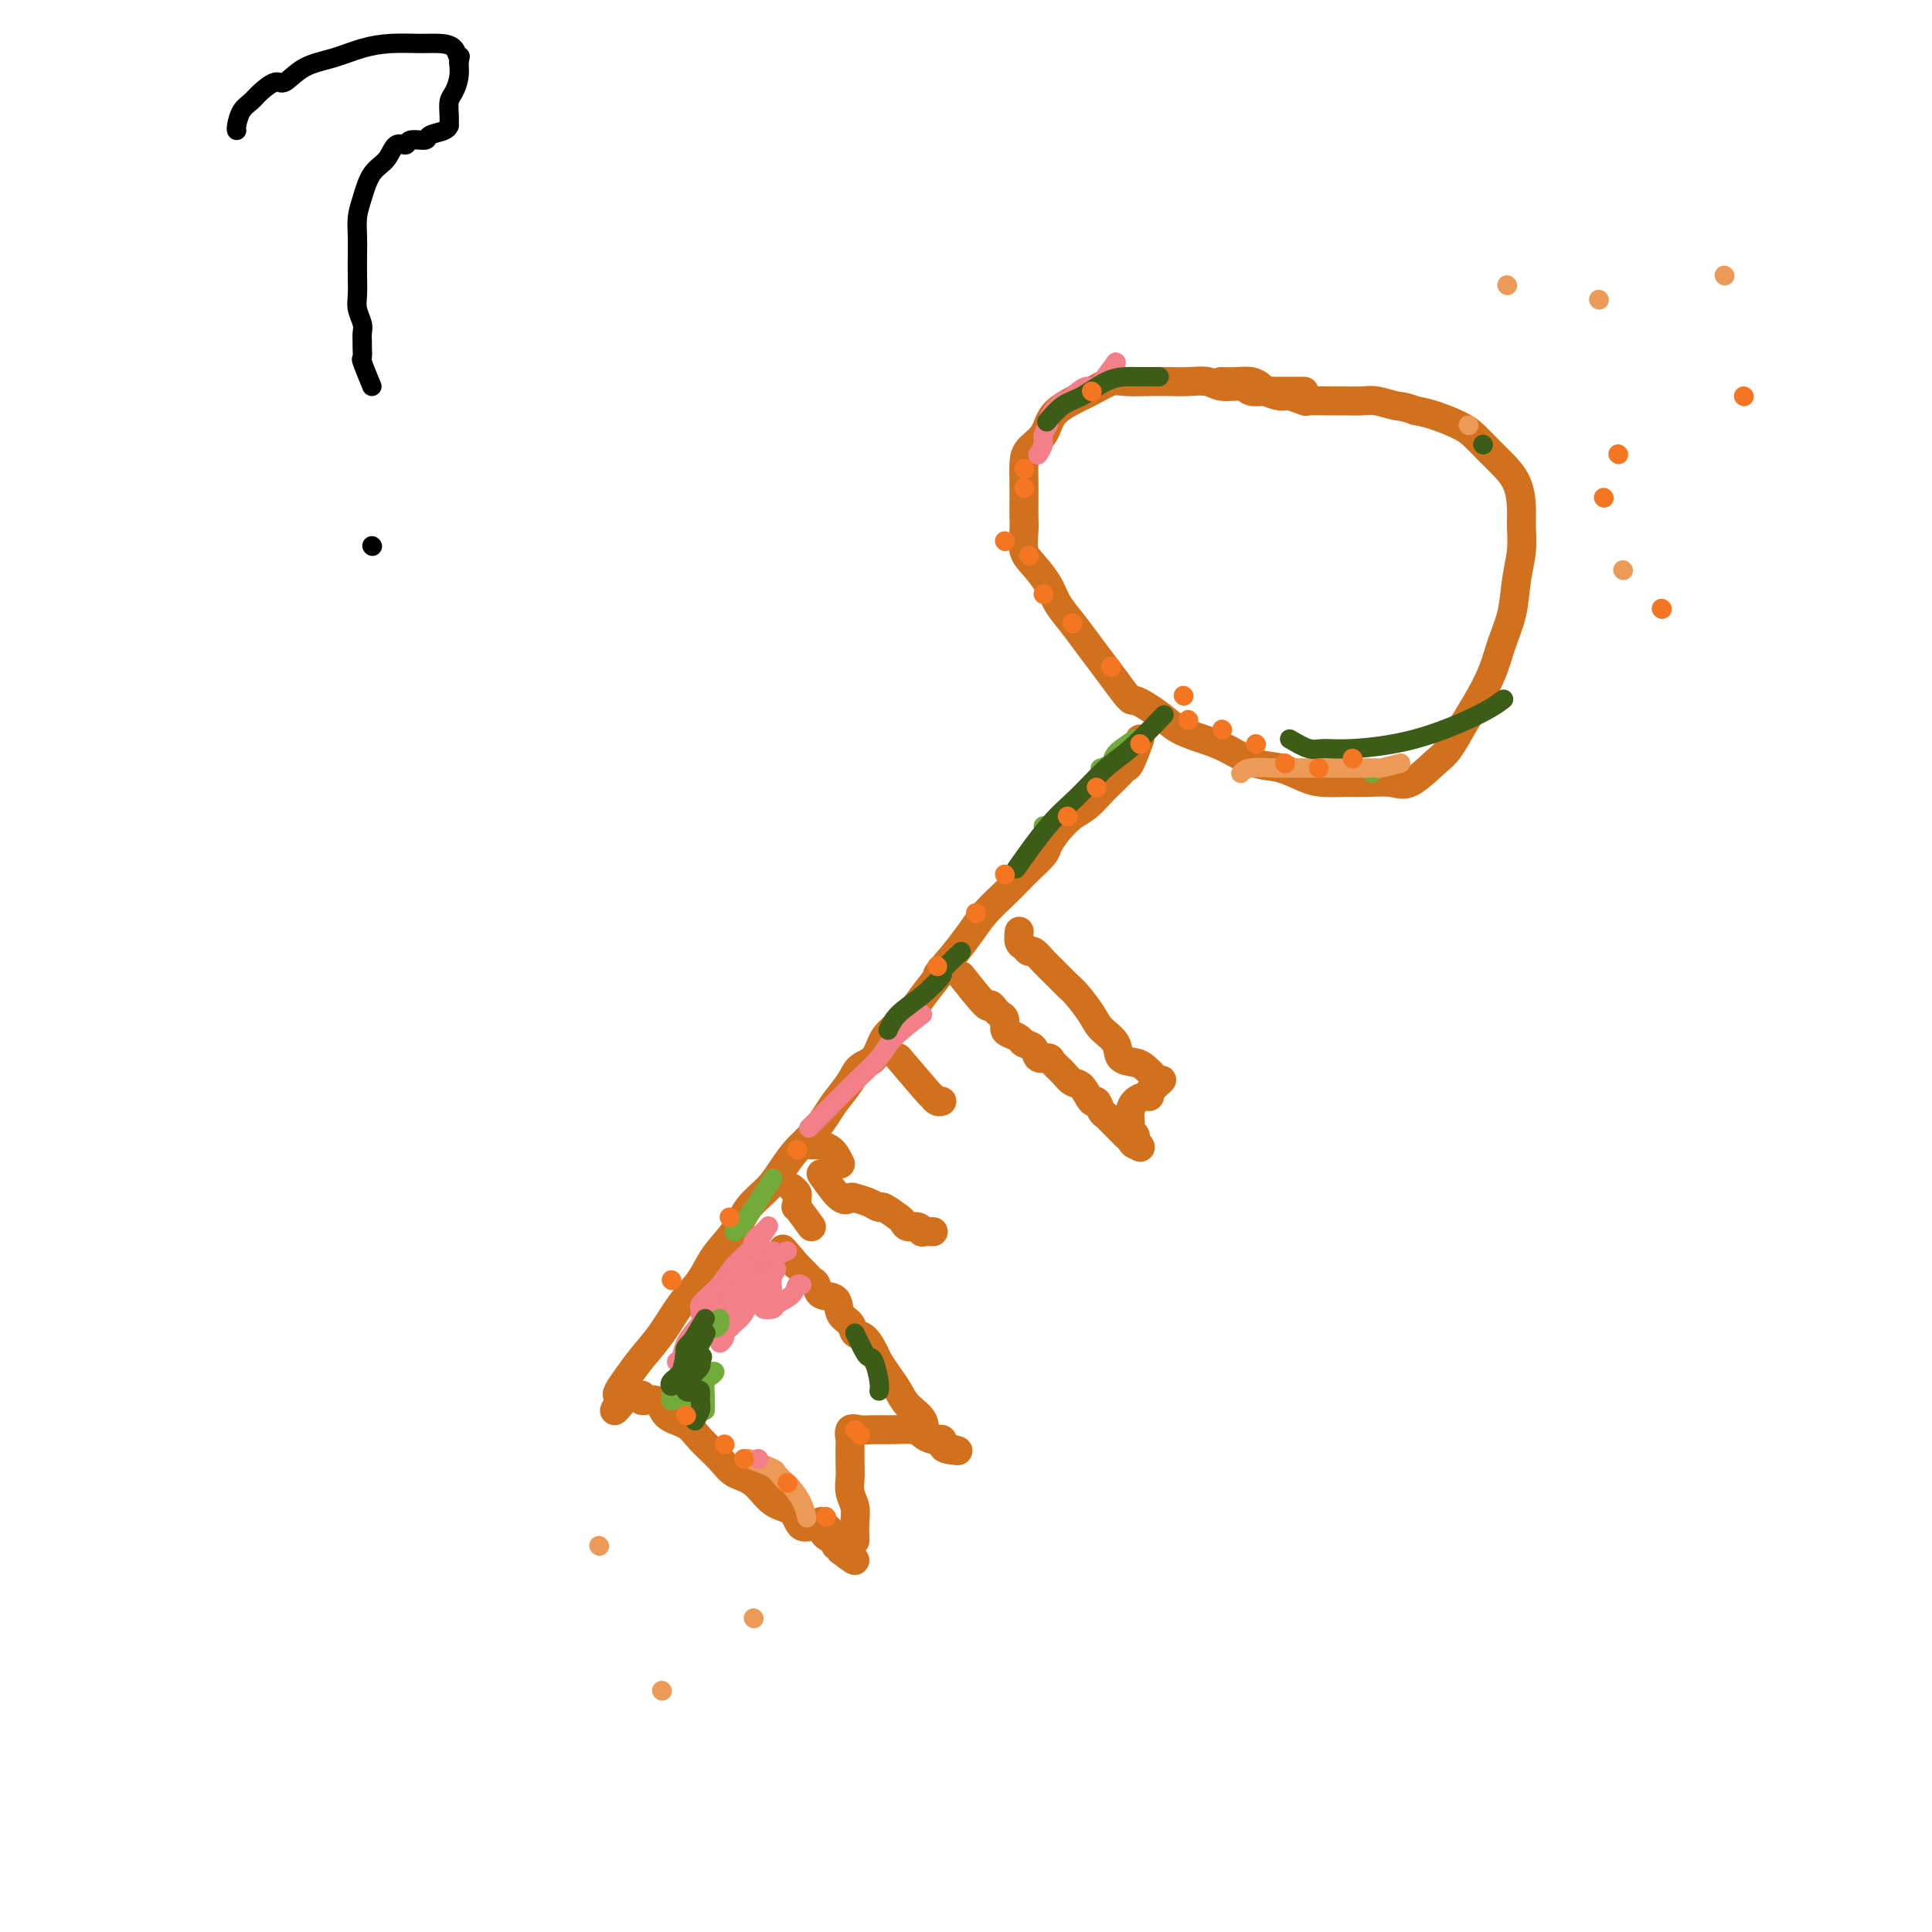 <svg viewBox='0 0 400 400' version='1.1' xmlns='http://www.w3.org/2000/svg' xmlns:xlink='http://www.w3.org/1999/xlink'><g fill='none' stroke='#D2711D' stroke-width='6' stroke-linecap='round' stroke-linejoin='round'><path d='M270,81c-1.503,-0.002 -3.006,-0.005 -4,0c-0.994,0.005 -1.481,0.016 -2,0c-0.519,-0.016 -1.072,-0.061 -2,0c-0.928,0.061 -2.232,0.226 -3,0c-0.768,-0.226 -0.999,-0.845 -2,-1c-1.001,-0.155 -2.773,0.155 -4,0c-1.227,-0.155 -1.911,-0.773 -3,-1c-1.089,-0.227 -2.583,-0.062 -4,0c-1.417,0.062 -2.756,0.023 -4,0c-1.244,-0.023 -2.394,-0.029 -4,0c-1.606,0.029 -3.670,0.093 -5,0c-1.330,-0.093 -1.927,-0.342 -3,0c-1.073,0.342 -2.624,1.274 -4,2c-1.376,0.726 -2.579,1.246 -4,2c-1.421,0.754 -3.060,1.741 -4,3c-0.940,1.259 -1.180,2.791 -2,4c-0.820,1.209 -2.220,2.095 -3,3c-0.780,0.905 -0.941,1.830 -1,3c-0.059,1.170 -0.017,2.585 0,4c0.017,1.415 0.009,2.828 0,4c-0.009,1.172 -0.021,2.102 0,3c0.021,0.898 0.074,1.766 0,3c-0.074,1.234 -0.274,2.836 0,4c0.274,1.164 1.021,1.889 2,3c0.979,1.111 2.191,2.607 3,4c0.809,1.393 1.217,2.683 2,4c0.783,1.317 1.942,2.662 3,4c1.058,1.338 2.016,2.668 3,4c0.984,1.332 1.996,2.666 3,4c1.004,1.334 2.002,2.667 3,4'/><path d='M231,141c3.589,4.942 3.063,3.798 4,4c0.937,0.202 3.338,1.749 5,3c1.662,1.251 2.586,2.204 4,3c1.414,0.796 3.319,1.435 5,2c1.681,0.565 3.137,1.055 5,2c1.863,0.945 4.133,2.344 6,3c1.867,0.656 3.330,0.568 5,1c1.670,0.432 3.546,1.383 5,2c1.454,0.617 2.488,0.901 4,1c1.512,0.099 3.504,0.013 5,0c1.496,-0.013 2.497,0.045 4,0c1.503,-0.045 3.508,-0.195 5,0c1.492,0.195 2.471,0.736 4,0c1.529,-0.736 3.607,-2.747 5,-4c1.393,-1.253 2.102,-1.748 3,-3c0.898,-1.252 1.985,-3.263 3,-5c1.015,-1.737 1.959,-3.201 3,-5c1.041,-1.799 2.177,-3.933 3,-6c0.823,-2.067 1.331,-4.069 2,-6c0.669,-1.931 1.500,-3.793 2,-6c0.500,-2.207 0.668,-4.761 1,-7c0.332,-2.239 0.826,-4.164 1,-6c0.174,-1.836 0.028,-3.583 0,-5c-0.028,-1.417 0.064,-2.505 0,-4c-0.064,-1.495 -0.283,-3.397 -1,-5c-0.717,-1.603 -1.931,-2.905 -3,-4c-1.069,-1.095 -1.994,-1.981 -3,-3c-1.006,-1.019 -2.094,-2.170 -3,-3c-0.906,-0.830 -1.628,-1.339 -3,-2c-1.372,-0.661 -3.392,-1.475 -5,-2c-1.608,-0.525 -2.804,-0.763 -4,-1'/><path d='M293,85c-2.553,-0.939 -2.936,-0.788 -4,-1c-1.064,-0.212 -2.808,-0.789 -4,-1c-1.192,-0.211 -1.833,-0.055 -3,0c-1.167,0.055 -2.859,0.011 -4,0c-1.141,-0.011 -1.732,0.012 -3,0c-1.268,-0.012 -3.212,-0.059 -4,0c-0.788,0.059 -0.420,0.223 -1,0c-0.580,-0.223 -2.108,-0.834 -3,-1c-0.892,-0.166 -1.147,0.113 -2,0c-0.853,-0.113 -2.303,-0.619 -3,-1c-0.697,-0.381 -0.642,-0.638 -1,-1c-0.358,-0.362 -1.129,-0.829 -2,-1c-0.871,-0.171 -1.842,-0.046 -3,0c-1.158,0.046 -2.504,0.012 -3,0c-0.496,-0.012 -0.142,-0.004 0,0c0.142,0.004 0.071,0.002 0,0'/><path d='M236,153c-0.749,2.017 -1.498,4.034 -2,5c-0.502,0.966 -0.756,0.882 -1,1c-0.244,0.118 -0.477,0.440 -1,1c-0.523,0.560 -1.337,1.360 -2,2c-0.663,0.640 -1.176,1.120 -2,2c-0.824,0.880 -1.959,2.160 -3,3c-1.041,0.840 -1.987,1.240 -3,2c-1.013,0.760 -2.091,1.880 -3,3c-0.909,1.120 -1.649,2.242 -2,3c-0.351,0.758 -0.313,1.154 -1,2c-0.687,0.846 -2.098,2.144 -3,3c-0.902,0.856 -1.294,1.271 -2,2c-0.706,0.729 -1.725,1.773 -3,3c-1.275,1.227 -2.805,2.638 -4,4c-1.195,1.362 -2.056,2.675 -3,4c-0.944,1.325 -1.972,2.663 -3,4'/><path d='M198,197c-6.415,7.524 -3.452,4.335 -3,4c0.452,-0.335 -1.607,2.183 -3,4c-1.393,1.817 -2.121,2.933 -3,4c-0.879,1.067 -1.911,2.083 -3,3c-1.089,0.917 -2.235,1.733 -3,3c-0.765,1.267 -1.149,2.985 -2,4c-0.851,1.015 -2.170,1.329 -3,2c-0.830,0.671 -1.170,1.701 -2,3c-0.830,1.299 -2.151,2.868 -3,4c-0.849,1.132 -1.226,1.828 -2,3c-0.774,1.172 -1.943,2.819 -3,4c-1.057,1.181 -2.000,1.897 -3,3c-1.000,1.103 -2.057,2.594 -3,4c-0.943,1.406 -1.774,2.728 -3,4c-1.226,1.272 -2.848,2.495 -4,4c-1.152,1.505 -1.833,3.294 -3,5c-1.167,1.706 -2.819,3.331 -4,5c-1.181,1.669 -1.891,3.384 -3,5c-1.109,1.616 -2.616,3.133 -4,5c-1.384,1.867 -2.645,4.084 -4,6c-1.355,1.916 -2.805,3.533 -4,5c-1.195,1.467 -2.135,2.785 -3,4c-0.865,1.215 -1.656,2.327 -2,3c-0.344,0.673 -0.241,0.907 0,1c0.241,0.093 0.621,0.047 1,0'/><path d='M129,289c-3.845,6.035 -0.459,1.621 1,0c1.459,-1.621 0.990,-0.451 1,0c0.010,0.451 0.501,0.183 1,0c0.499,-0.183 1.008,-0.282 1,0c-0.008,0.282 -0.534,0.945 0,1c0.534,0.055 2.128,-0.499 3,0c0.872,0.499 1.023,2.049 2,3c0.977,0.951 2.782,1.302 4,2c1.218,0.698 1.851,1.742 3,3c1.149,1.258 2.815,2.730 4,4c1.185,1.270 1.888,2.338 3,3c1.112,0.662 2.634,0.918 4,2c1.366,1.082 2.578,2.990 4,4c1.422,1.010 3.054,1.121 4,2c0.946,0.879 1.205,2.526 2,3c0.795,0.474 2.126,-0.227 3,0c0.874,0.227 1.292,1.381 2,2c0.708,0.619 1.706,0.705 2,1c0.294,0.295 -0.117,0.801 0,1c0.117,0.199 0.762,0.092 1,0c0.238,-0.092 0.068,-0.169 0,0c-0.068,0.169 -0.034,0.585 0,1'/><path d='M174,321c5.881,4.555 1.583,0.444 0,-1c-1.583,-1.444 -0.452,-0.219 0,0c0.452,0.219 0.226,-0.568 0,-1c-0.226,-0.432 -0.452,-0.507 -1,-1c-0.548,-0.493 -1.417,-1.402 -2,-2c-0.583,-0.598 -0.881,-0.885 -1,-1c-0.119,-0.115 -0.060,-0.057 0,0'/><path d='M177,319c-0.030,-1.422 -0.061,-2.844 0,-4c0.061,-1.156 0.212,-2.048 0,-3c-0.212,-0.952 -0.789,-1.966 -1,-3c-0.211,-1.034 -0.058,-2.088 0,-3c0.058,-0.912 0.021,-1.680 0,-3c-0.021,-1.320 -0.026,-3.191 0,-4c0.026,-0.809 0.081,-0.556 0,-1c-0.081,-0.444 -0.299,-1.584 0,-2c0.299,-0.416 1.116,-0.109 2,0c0.884,0.109 1.836,0.019 3,0c1.164,-0.019 2.540,0.033 4,0c1.460,-0.033 3.003,-0.150 4,0c0.997,0.150 1.447,0.566 2,1c0.553,0.434 1.209,0.887 2,1c0.791,0.113 1.717,-0.114 2,0c0.283,0.114 -0.078,0.569 0,1c0.078,0.431 0.594,0.837 1,1c0.406,0.163 0.703,0.081 1,0'/><path d='M197,300c3.035,0.657 0.124,0.300 -1,0c-1.124,-0.300 -0.461,-0.545 -1,-1c-0.539,-0.455 -2.280,-1.122 -3,-2c-0.720,-0.878 -0.421,-1.969 -1,-3c-0.579,-1.031 -2.038,-2.004 -3,-3c-0.962,-0.996 -1.426,-2.015 -2,-3c-0.574,-0.985 -1.257,-1.937 -2,-3c-0.743,-1.063 -1.546,-2.239 -2,-3c-0.454,-0.761 -0.560,-1.109 -1,-2c-0.440,-0.891 -1.215,-2.327 -2,-3c-0.785,-0.673 -1.580,-0.585 -2,-1c-0.420,-0.415 -0.466,-1.333 -1,-2c-0.534,-0.667 -1.558,-1.082 -2,-2c-0.442,-0.918 -0.303,-2.340 -1,-3c-0.697,-0.660 -2.229,-0.559 -3,-1c-0.771,-0.441 -0.780,-1.424 -1,-2c-0.220,-0.576 -0.650,-0.746 -1,-1c-0.350,-0.254 -0.620,-0.594 -1,-1c-0.380,-0.406 -0.872,-0.879 -1,-1c-0.128,-0.121 0.106,0.108 0,0c-0.106,-0.108 -0.553,-0.554 -1,-1'/><path d='M165,262c-5.200,-6.133 -2.200,-2.467 -1,-1c1.200,1.467 0.600,0.733 0,0'/><path d='M170,243c1.474,2.108 2.949,4.215 4,5c1.051,0.785 1.680,0.247 2,0c0.320,-0.247 0.331,-0.203 1,0c0.669,0.203 1.997,0.565 3,1c1.003,0.435 1.682,0.944 2,1c0.318,0.056 0.274,-0.340 1,0c0.726,0.340 2.223,1.415 3,2c0.777,0.585 0.833,0.678 1,1c0.167,0.322 0.444,0.871 1,1c0.556,0.129 1.389,-0.162 2,0c0.611,0.162 0.999,0.775 1,1c0.001,0.225 -0.384,0.061 0,0c0.384,-0.061 1.538,-0.017 2,0c0.462,0.017 0.231,0.009 0,0'/><path d='M186,219c2.445,2.876 4.890,5.751 6,7c1.110,1.249 0.886,0.871 1,1c0.114,0.129 0.567,0.767 1,1c0.433,0.233 0.847,0.063 1,0c0.153,-0.063 0.044,-0.018 0,0c-0.044,0.018 -0.022,0.009 0,0'/><path d='M199,202c2.024,2.559 4.049,5.118 5,6c0.951,0.882 0.829,0.085 1,0c0.171,-0.085 0.636,0.540 1,1c0.364,0.460 0.626,0.753 1,1c0.374,0.247 0.858,0.448 1,1c0.142,0.552 -0.060,1.456 0,2c0.060,0.544 0.382,0.728 1,1c0.618,0.272 1.531,0.633 2,1c0.469,0.367 0.492,0.742 1,1c0.508,0.258 1.501,0.400 2,1c0.499,0.600 0.504,1.657 1,2c0.496,0.343 1.484,-0.027 2,0c0.516,0.027 0.562,0.450 1,1c0.438,0.550 1.269,1.228 2,2c0.731,0.772 1.362,1.639 2,2c0.638,0.361 1.284,0.215 2,1c0.716,0.785 1.501,2.500 2,3c0.499,0.500 0.711,-0.217 1,0c0.289,0.217 0.655,1.368 1,2c0.345,0.632 0.670,0.747 1,1c0.330,0.253 0.666,0.645 1,1c0.334,0.355 0.667,0.672 1,1c0.333,0.328 0.667,0.665 1,1c0.333,0.335 0.667,0.667 1,1'/><path d='M233,235c5.503,5.064 2.260,1.224 1,0c-1.260,-1.224 -0.538,0.166 0,1c0.538,0.834 0.890,1.110 1,1c0.110,-0.110 -0.023,-0.606 0,-1c0.023,-0.394 0.202,-0.686 0,-1c-0.202,-0.314 -0.784,-0.651 -1,-1c-0.216,-0.349 -0.065,-0.710 0,-1c0.065,-0.290 0.046,-0.508 0,-1c-0.046,-0.492 -0.118,-1.259 0,-2c0.118,-0.741 0.427,-1.455 1,-2c0.573,-0.545 1.411,-0.920 2,-1c0.589,-0.080 0.928,0.136 1,0c0.072,-0.136 -0.124,-0.625 0,-1c0.124,-0.375 0.569,-0.637 1,-1c0.431,-0.363 0.847,-0.829 1,-1c0.153,-0.171 0.044,-0.049 0,0c-0.044,0.049 -0.022,0.024 0,0'/><path d='M240,224c0.962,-0.896 0.366,-0.136 0,0c-0.366,0.136 -0.502,-0.351 -1,-1c-0.498,-0.649 -1.359,-1.462 -2,-2c-0.641,-0.538 -1.063,-0.803 -2,-1c-0.937,-0.197 -2.391,-0.326 -3,-1c-0.609,-0.674 -0.375,-1.895 -1,-3c-0.625,-1.105 -2.111,-2.096 -3,-3c-0.889,-0.904 -1.183,-1.722 -2,-3c-0.817,-1.278 -2.159,-3.016 -3,-4c-0.841,-0.984 -1.181,-1.215 -2,-2c-0.819,-0.785 -2.117,-2.122 -3,-3c-0.883,-0.878 -1.351,-1.295 -2,-2c-0.649,-0.705 -1.480,-1.699 -2,-2c-0.520,-0.301 -0.728,0.091 -1,0c-0.272,-0.091 -0.609,-0.665 -1,-1c-0.391,-0.335 -0.837,-0.430 -1,-1c-0.163,-0.570 -0.044,-1.615 0,-2c0.044,-0.385 0.013,-0.110 0,0c-0.013,0.110 -0.006,0.055 0,0'/><path d='M174,241c-0.538,-1.147 -1.076,-2.293 -2,-3c-0.924,-0.707 -2.234,-0.974 -3,-1c-0.766,-0.026 -0.989,0.189 -1,0c-0.011,-0.189 0.189,-0.782 0,-1c-0.189,-0.218 -0.768,-0.062 -1,0c-0.232,0.062 -0.116,0.031 0,0'/><path d='M168,254c-1.270,-1.745 -2.540,-3.491 -3,-4c-0.460,-0.509 -0.109,0.217 0,0c0.109,-0.217 -0.023,-1.379 0,-2c0.023,-0.621 0.202,-0.703 0,-1c-0.202,-0.297 -0.785,-0.811 -1,-1c-0.215,-0.189 -0.061,-0.054 0,0c0.061,0.054 0.031,0.027 0,0'/></g>
<g fill='none' stroke='#73AB3A' stroke-width='4' stroke-linecap='round' stroke-linejoin='round'><path d='M284,160c0.000,0.000 0.100,0.100 0.1,0.1'/><path d='M235,153c-1.637,1.071 -3.274,2.143 -4,3c-0.726,0.857 -0.542,1.500 -1,2c-0.458,0.500 -1.560,0.857 -2,1c-0.440,0.143 -0.220,0.071 0,0'/><path d='M216,171c0.000,0.000 0.100,0.100 0.1,0.1'/><path d='M160,244c-2.311,3.578 -4.622,7.156 -6,9c-1.378,1.844 -1.822,1.956 -2,2c-0.178,0.044 -0.089,0.022 0,0'/></g>
<g fill='none' stroke='#EC9A57' stroke-width='4' stroke-linecap='round' stroke-linejoin='round'><path d='M155,302c2.056,0.789 4.113,1.579 5,2c0.887,0.421 0.606,0.474 1,1c0.394,0.526 1.465,1.525 2,2c0.535,0.475 0.535,0.426 1,1c0.465,0.574 1.394,1.770 2,3c0.606,1.230 0.887,2.494 1,3c0.113,0.506 0.056,0.253 0,0'/><path d='M290,158c-1.627,0.423 -3.254,0.845 -4,1c-0.746,0.155 -0.612,0.041 -1,0c-0.388,-0.041 -1.299,-0.011 -2,0c-0.701,0.011 -1.191,0.003 -2,0c-0.809,-0.003 -1.936,-0.001 -3,0c-1.064,0.001 -2.063,-0.001 -3,0c-0.937,0.001 -1.810,0.004 -3,0c-1.190,-0.004 -2.697,-0.015 -4,0c-1.303,0.015 -2.401,0.056 -4,0c-1.599,-0.056 -3.700,-0.207 -5,0c-1.300,0.207 -1.800,0.774 -2,1c-0.200,0.226 -0.100,0.113 0,0'/><path d='M304,88c0.000,0.000 0.100,0.100 0.1,0.1'/></g>
<g fill='none' stroke='#F37F89' stroke-width='4' stroke-linecap='round' stroke-linejoin='round'><path d='M191,210c-2.326,1.790 -4.652,3.580 -6,5c-1.348,1.420 -1.718,2.469 -3,4c-1.282,1.531 -3.478,3.544 -5,5c-1.522,1.456 -2.371,2.353 -4,4c-1.629,1.647 -4.037,4.042 -5,5c-0.963,0.958 -0.482,0.479 0,0'/><path d='M231,75c0.000,0.000 0.100,0.100 0.1,0.1'/><path d='M231,75c-1.549,2.165 -3.097,4.331 -4,5c-0.903,0.669 -1.159,-0.157 -2,0c-0.841,0.157 -2.267,1.298 -3,2c-0.733,0.702 -0.775,0.966 -1,1c-0.225,0.034 -0.634,-0.160 -1,0c-0.366,0.160 -0.691,0.676 -1,1c-0.309,0.324 -0.604,0.457 -1,1c-0.396,0.543 -0.894,1.498 -1,2c-0.106,0.502 0.182,0.552 0,1c-0.182,0.448 -0.832,1.295 -1,2c-0.168,0.705 0.147,1.267 0,2c-0.147,0.733 -0.756,1.638 -1,2c-0.244,0.362 -0.122,0.181 0,0'/><path d='M157,302c0.000,0.000 0.100,0.100 0.1,0.1'/><path d='M160,259c-1.592,1.715 -3.183,3.431 -4,4c-0.817,0.569 -0.859,-0.008 -1,0c-0.141,0.008 -0.380,0.599 -1,1c-0.620,0.401 -1.619,0.610 -2,1c-0.381,0.390 -0.142,0.960 0,1c0.142,0.040 0.188,-0.450 0,-1c-0.188,-0.550 -0.608,-1.159 0,-2c0.608,-0.841 2.246,-1.912 3,-3c0.754,-1.088 0.624,-2.193 1,-3c0.376,-0.807 1.259,-1.318 2,-2c0.741,-0.682 1.341,-1.536 1,-1c-0.341,0.536 -1.622,2.461 -3,4c-1.378,1.539 -2.853,2.690 -4,4c-1.147,1.310 -1.967,2.779 -3,4c-1.033,1.221 -2.278,2.196 -3,3c-0.722,0.804 -0.920,1.439 -1,2c-0.080,0.561 -0.042,1.047 0,1c0.042,-0.047 0.088,-0.628 0,-1c-0.088,-0.372 -0.311,-0.535 0,-1c0.311,-0.465 1.155,-1.233 2,-2'/><path d='M147,268c1.183,-1.192 3.142,-2.171 4,-3c0.858,-0.829 0.616,-1.507 1,-2c0.384,-0.493 1.394,-0.799 2,-1c0.606,-0.201 0.808,-0.296 1,0c0.192,0.296 0.373,0.985 0,1c-0.373,0.015 -1.301,-0.642 -2,0c-0.699,0.642 -1.171,2.583 -2,4c-0.829,1.417 -2.015,2.311 -3,3c-0.985,0.689 -1.767,1.174 -2,2c-0.233,0.826 0.085,1.994 0,2c-0.085,0.006 -0.572,-1.149 0,-2c0.572,-0.851 2.201,-1.398 3,-2c0.799,-0.602 0.766,-1.260 1,-2c0.234,-0.740 0.735,-1.563 1,-2c0.265,-0.437 0.293,-0.489 0,0c-0.293,0.489 -0.906,1.519 -2,3c-1.094,1.481 -2.668,3.414 -4,5c-1.332,1.586 -2.423,2.827 -3,4c-0.577,1.173 -0.639,2.278 -1,3c-0.361,0.722 -1.020,1.060 -1,1c0.020,-0.060 0.718,-0.519 1,-1c0.282,-0.481 0.148,-0.985 1,-2c0.852,-1.015 2.691,-2.543 4,-4c1.309,-1.457 2.088,-2.845 3,-4c0.912,-1.155 1.956,-2.078 3,-3'/><path d='M152,268c2.104,-2.627 1.864,-2.694 2,-3c0.136,-0.306 0.650,-0.850 1,-1c0.350,-0.150 0.538,0.093 0,1c-0.538,0.907 -1.802,2.476 -3,4c-1.198,1.524 -2.331,3.002 -3,4c-0.669,0.998 -0.876,1.514 -1,2c-0.124,0.486 -0.167,0.941 0,1c0.167,0.059 0.544,-0.278 1,-1c0.456,-0.722 0.993,-1.830 2,-3c1.007,-1.170 2.485,-2.404 4,-4c1.515,-1.596 3.066,-3.555 4,-5c0.934,-1.445 1.250,-2.377 2,-3c0.750,-0.623 1.933,-0.938 2,-1c0.067,-0.062 -0.981,0.130 -2,1c-1.019,0.870 -2.009,2.417 -3,4c-0.991,1.583 -1.983,3.201 -3,5c-1.017,1.799 -2.057,3.779 -3,5c-0.943,1.221 -1.787,1.682 -2,2c-0.213,0.318 0.207,0.492 0,1c-0.207,0.508 -1.040,1.349 -1,1c0.040,-0.349 0.953,-1.889 2,-3c1.047,-1.111 2.229,-1.793 3,-3c0.771,-1.207 1.131,-2.940 2,-4c0.869,-1.060 2.248,-1.446 3,-2c0.752,-0.554 0.876,-1.277 1,-2'/><path d='M160,264c1.537,-2.071 0.381,-1.248 0,0c-0.381,1.248 0.014,2.921 0,4c-0.014,1.079 -0.438,1.566 -1,2c-0.562,0.434 -1.262,0.816 -1,1c0.262,0.184 1.485,0.168 2,0c0.515,-0.168 0.320,-0.490 1,-1c0.680,-0.510 2.234,-1.209 3,-2c0.766,-0.791 0.745,-1.675 1,-2c0.255,-0.325 0.787,-0.093 1,0c0.213,0.093 0.106,0.046 0,0'/></g>
<g fill='none' stroke='#73AB3A' stroke-width='4' stroke-linecap='round' stroke-linejoin='round'><path d='M149,273c-1.637,1.599 -3.275,3.198 -4,4c-0.725,0.802 -0.538,0.807 -1,1c-0.462,0.193 -1.575,0.575 -2,1c-0.425,0.425 -0.164,0.895 0,1c0.164,0.105 0.230,-0.155 1,-1c0.770,-0.845 2.243,-2.275 3,-3c0.757,-0.725 0.799,-0.745 1,-1c0.201,-0.255 0.560,-0.747 1,-1c0.440,-0.253 0.960,-0.269 1,0c0.040,0.269 -0.400,0.824 -1,1c-0.600,0.176 -1.362,-0.025 -2,1c-0.638,1.025 -1.154,3.278 -2,5c-0.846,1.722 -2.024,2.914 -3,4c-0.976,1.086 -1.750,2.068 -2,3c-0.250,0.932 0.023,1.815 0,2c-0.023,0.185 -0.342,-0.328 0,-1c0.342,-0.672 1.347,-1.503 2,-2c0.653,-0.497 0.956,-0.659 1,-1c0.044,-0.341 -0.171,-0.859 0,-1c0.171,-0.141 0.726,0.096 1,0c0.274,-0.096 0.266,-0.526 0,0c-0.266,0.526 -0.790,2.007 -1,3c-0.210,0.993 -0.105,1.496 0,2'/><path d='M142,290c0.062,0.542 0.217,-0.105 0,0c-0.217,0.105 -0.807,0.960 0,0c0.807,-0.960 3.011,-3.734 4,-5c0.989,-1.266 0.762,-1.022 1,-1c0.238,0.022 0.939,-0.177 1,0c0.061,0.177 -0.520,0.730 -1,1c-0.480,0.270 -0.861,0.258 -1,1c-0.139,0.742 -0.037,2.237 0,3c0.037,0.763 0.010,0.792 0,1c-0.010,0.208 -0.003,0.594 0,1c0.003,0.406 0.001,0.830 0,1c-0.001,0.170 -0.000,0.085 0,0'/></g>
<g fill='none' stroke='#3D5C18' stroke-width='4' stroke-linecap='round' stroke-linejoin='round'><path d='M146,273c-1.691,2.852 -3.383,5.705 -4,7c-0.617,1.295 -0.160,1.034 0,1c0.160,-0.034 0.022,0.159 0,0c-0.022,-0.159 0.071,-0.669 0,-1c-0.071,-0.331 -0.306,-0.482 0,-1c0.306,-0.518 1.153,-1.401 2,-2c0.847,-0.599 1.694,-0.912 2,-1c0.306,-0.088 0.070,0.049 0,0c-0.070,-0.049 0.027,-0.284 0,0c-0.027,0.284 -0.176,1.086 -1,2c-0.824,0.914 -2.323,1.941 -3,3c-0.677,1.059 -0.532,2.151 -1,3c-0.468,0.849 -1.548,1.455 -2,2c-0.452,0.545 -0.277,1.028 0,1c0.277,-0.028 0.656,-0.567 1,-1c0.344,-0.433 0.653,-0.760 1,-1c0.347,-0.240 0.732,-0.394 1,-1c0.268,-0.606 0.418,-1.663 1,-2c0.582,-0.337 1.595,0.047 2,0c0.405,-0.047 0.203,-0.523 0,-1'/><path d='M145,281c0.899,-0.577 0.148,0.480 0,1c-0.148,0.520 0.307,0.504 0,1c-0.307,0.496 -1.374,1.504 -2,2c-0.626,0.496 -0.809,0.479 -1,1c-0.191,0.521 -0.390,1.581 0,2c0.390,0.419 1.369,0.197 2,0c0.631,-0.197 0.915,-0.368 1,0c0.085,0.368 -0.029,1.274 0,2c0.029,0.726 0.200,1.272 0,2c-0.200,0.728 -0.771,1.636 -1,2c-0.229,0.364 -0.114,0.182 0,0'/><path d='M177,276c0.754,1.579 1.509,3.159 2,4c0.491,0.841 0.720,0.944 1,1c0.280,0.056 0.611,0.067 1,1c0.389,0.933 0.835,2.790 1,4c0.165,1.210 0.047,1.774 0,2c-0.047,0.226 -0.024,0.113 0,0'/><path d='M199,197c-1.776,1.673 -3.551,3.345 -4,4c-0.449,0.655 0.429,0.291 0,1c-0.429,0.709 -2.167,2.489 -4,4c-1.833,1.511 -3.763,2.753 -5,4c-1.237,1.247 -1.782,2.499 -2,3c-0.218,0.501 -0.109,0.250 0,0'/><path d='M241,148c-2.538,2.656 -5.077,5.312 -7,7c-1.923,1.688 -3.231,2.408 -5,4c-1.769,1.592 -4.000,4.056 -6,6c-2.000,1.944 -3.769,3.370 -6,6c-2.231,2.630 -4.923,6.466 -6,8c-1.077,1.534 -0.538,0.767 0,0'/><path d='M267,153c1.453,0.852 2.905,1.705 4,2c1.095,0.295 1.831,0.033 3,0c1.169,-0.033 2.769,0.162 6,0c3.231,-0.162 8.093,-0.683 13,-2c4.907,-1.317 9.860,-3.432 13,-5c3.140,-1.568 4.469,-2.591 5,-3c0.531,-0.409 0.266,-0.205 0,0'/><path d='M307,92c0.000,0.000 0.100,0.100 0.1,0.1'/><path d='M240,78c-1.439,0.009 -2.877,0.017 -4,0c-1.123,-0.017 -1.930,-0.060 -3,0c-1.070,0.060 -2.403,0.223 -4,1c-1.597,0.777 -3.459,2.167 -5,3c-1.541,0.833 -2.761,1.109 -4,2c-1.239,0.891 -2.497,2.397 -3,3c-0.503,0.603 -0.252,0.301 0,0'/></g>
<g fill='none' stroke='#EC9A57' stroke-width='4' stroke-linecap='round' stroke-linejoin='round'><path d='M156,335c0.000,0.000 0.100,0.100 0.1,0.1'/><path d='M124,320c0.000,0.000 0.100,0.100 0.1,0.1'/><path d='M137,350c0.000,0.000 0.100,0.100 0.1,0.1'/><path d='M336,118c0.000,0.000 0.100,0.100 0.1,0.1'/><path d='M331,62c0.000,0.000 0.100,0.100 0.1,0.1'/><path d='M312,59c0.000,0.000 0.100,0.100 0.1,0.1'/><path d='M357,57c0.000,0.000 0.100,0.100 0.1,0.1'/></g>
<g fill='none' stroke='#000000' stroke-width='4' stroke-linecap='round' stroke-linejoin='round'><path d='M77,113c0.000,0.000 0.100,0.100 0.1,0.1'/><path d='M77,80c-0.845,-2.056 -1.691,-4.112 -2,-5c-0.309,-0.888 -0.082,-0.607 0,-1c0.082,-0.393 0.018,-1.459 0,-2c-0.018,-0.541 0.009,-0.556 0,-1c-0.009,-0.444 -0.055,-1.318 0,-2c0.055,-0.682 0.211,-1.172 0,-2c-0.211,-0.828 -0.788,-1.995 -1,-3c-0.212,-1.005 -0.057,-1.847 0,-3c0.057,-1.153 0.018,-2.617 0,-4c-0.018,-1.383 -0.014,-2.685 0,-4c0.014,-1.315 0.038,-2.644 0,-4c-0.038,-1.356 -0.138,-2.739 0,-4c0.138,-1.261 0.514,-2.400 1,-4c0.486,-1.600 1.084,-3.662 2,-5c0.916,-1.338 2.151,-1.951 3,-3c0.849,-1.049 1.310,-2.533 2,-3c0.690,-0.467 1.607,0.082 2,0c0.393,-0.082 0.263,-0.797 1,-1c0.737,-0.203 2.341,0.105 3,0c0.659,-0.105 0.373,-0.621 1,-1c0.627,-0.379 2.167,-0.619 3,-1c0.833,-0.381 0.958,-0.902 1,-1c0.042,-0.098 0.001,0.228 0,0c-0.001,-0.228 0.038,-1.009 0,-2c-0.038,-0.991 -0.155,-2.194 0,-3c0.155,-0.806 0.580,-1.217 1,-2c0.420,-0.783 0.834,-1.938 1,-3c0.166,-1.062 0.083,-2.031 0,-3'/><path d='M95,13c0.488,-2.287 0.208,-1.006 0,-1c-0.208,0.006 -0.343,-1.264 -1,-2c-0.657,-0.736 -1.836,-0.937 -3,-1c-1.164,-0.063 -2.313,0.012 -4,0c-1.687,-0.012 -3.912,-0.111 -6,0c-2.088,0.111 -4.039,0.431 -6,1c-1.961,0.569 -3.933,1.388 -6,2c-2.067,0.612 -4.230,1.018 -6,2c-1.770,0.982 -3.146,2.541 -4,3c-0.854,0.459 -1.185,-0.182 -2,0c-0.815,0.182 -2.113,1.187 -3,2c-0.887,0.813 -1.362,1.433 -2,2c-0.638,0.567 -1.439,1.080 -2,2c-0.561,0.920 -0.882,2.248 -1,3c-0.118,0.752 -0.034,0.929 0,1c0.034,0.071 0.017,0.035 0,0'/></g>
<g fill='none' stroke='#F47623' stroke-width='4' stroke-linecap='round' stroke-linejoin='round'><path d='M178,297c0.000,0.000 0.100,0.100 0.1,0.1'/><path d='M177,296c0.000,0.000 0.100,0.100 0.1,0.1'/><path d='M280,157c0.000,0.000 0.100,0.100 0.1,0.1'/><path d='M273,159c0.000,0.000 0.100,0.100 0.1,0.1'/><path d='M266,158c0.000,0.000 0.100,0.100 0.1,0.1'/><path d='M260,154c0.000,0.000 0.100,0.100 0.1,0.1'/><path d='M253,151c0.000,0.000 0.100,0.100 0.1,0.1'/><path d='M246,149c0.000,0.000 0.100,0.100 0.1,0.1'/><path d='M245,144c0.000,0.000 0.100,0.100 0.1,0.1'/><path d='M236,154c0.000,0.000 0.100,0.100 0.1,0.1'/><path d='M227,163c0.000,0.000 0.100,0.100 0.1,0.1'/><path d='M221,169c0.000,0.000 0.100,0.100 0.1,0.1'/><path d='M208,181c0.000,0.000 0.100,0.100 0.1,0.1'/><path d='M202,189c0.000,0.000 0.100,0.100 0.1,0.1'/><path d='M194,200c0.000,0.000 0.100,0.100 0.1,0.1'/><path d='M142,293c0.000,0.000 0.100,0.100 0.1,0.1'/><path d='M150,299c0.000,0.000 0.100,0.100 0.1,0.1'/><path d='M154,302c0.000,0.000 0.100,0.100 0.1,0.1'/><path d='M163,307c0.000,0.000 0.100,0.100 0.1,0.1'/><path d='M171,314c0.000,0.000 0.100,0.100 0.1,0.1'/><path d='M165,238c0.000,0.000 0.100,0.100 0.1,0.1'/><path d='M151,252c0.000,0.000 0.100,0.100 0.1,0.1'/><path d='M139,265c0.000,0.000 0.100,0.100 0.1,0.1'/><path d='M226,81c0.000,0.000 0.100,0.100 0.1,0.1'/><path d='M212,97c0.000,0.000 0.100,0.100 0.1,0.1'/><path d='M212,101c0.000,0.000 0.100,0.100 0.1,0.1'/><path d='M208,112c0.000,0.000 0.100,0.100 0.1,0.1'/><path d='M213,115c0.000,0.000 0.100,0.100 0.1,0.1'/><path d='M216,123c0.000,0.000 0.100,0.100 0.1,0.1'/><path d='M222,129c0.000,0.000 0.100,0.100 0.1,0.1'/><path d='M230,138c0.000,0.000 0.100,0.100 0.1,0.1'/><path d='M361,82c0.000,0.000 0.100,0.100 0.1,0.1'/><path d='M335,94c0.000,0.000 0.100,0.100 0.1,0.1'/><path d='M332,103c0.000,0.000 0.100,0.100 0.1,0.1'/><path d='M344,126c0.000,0.000 0.100,0.100 0.1,0.1'/><path d='M344,126c0.000,0.000 0.100,0.100 0.1,0.1'/></g>
</svg>